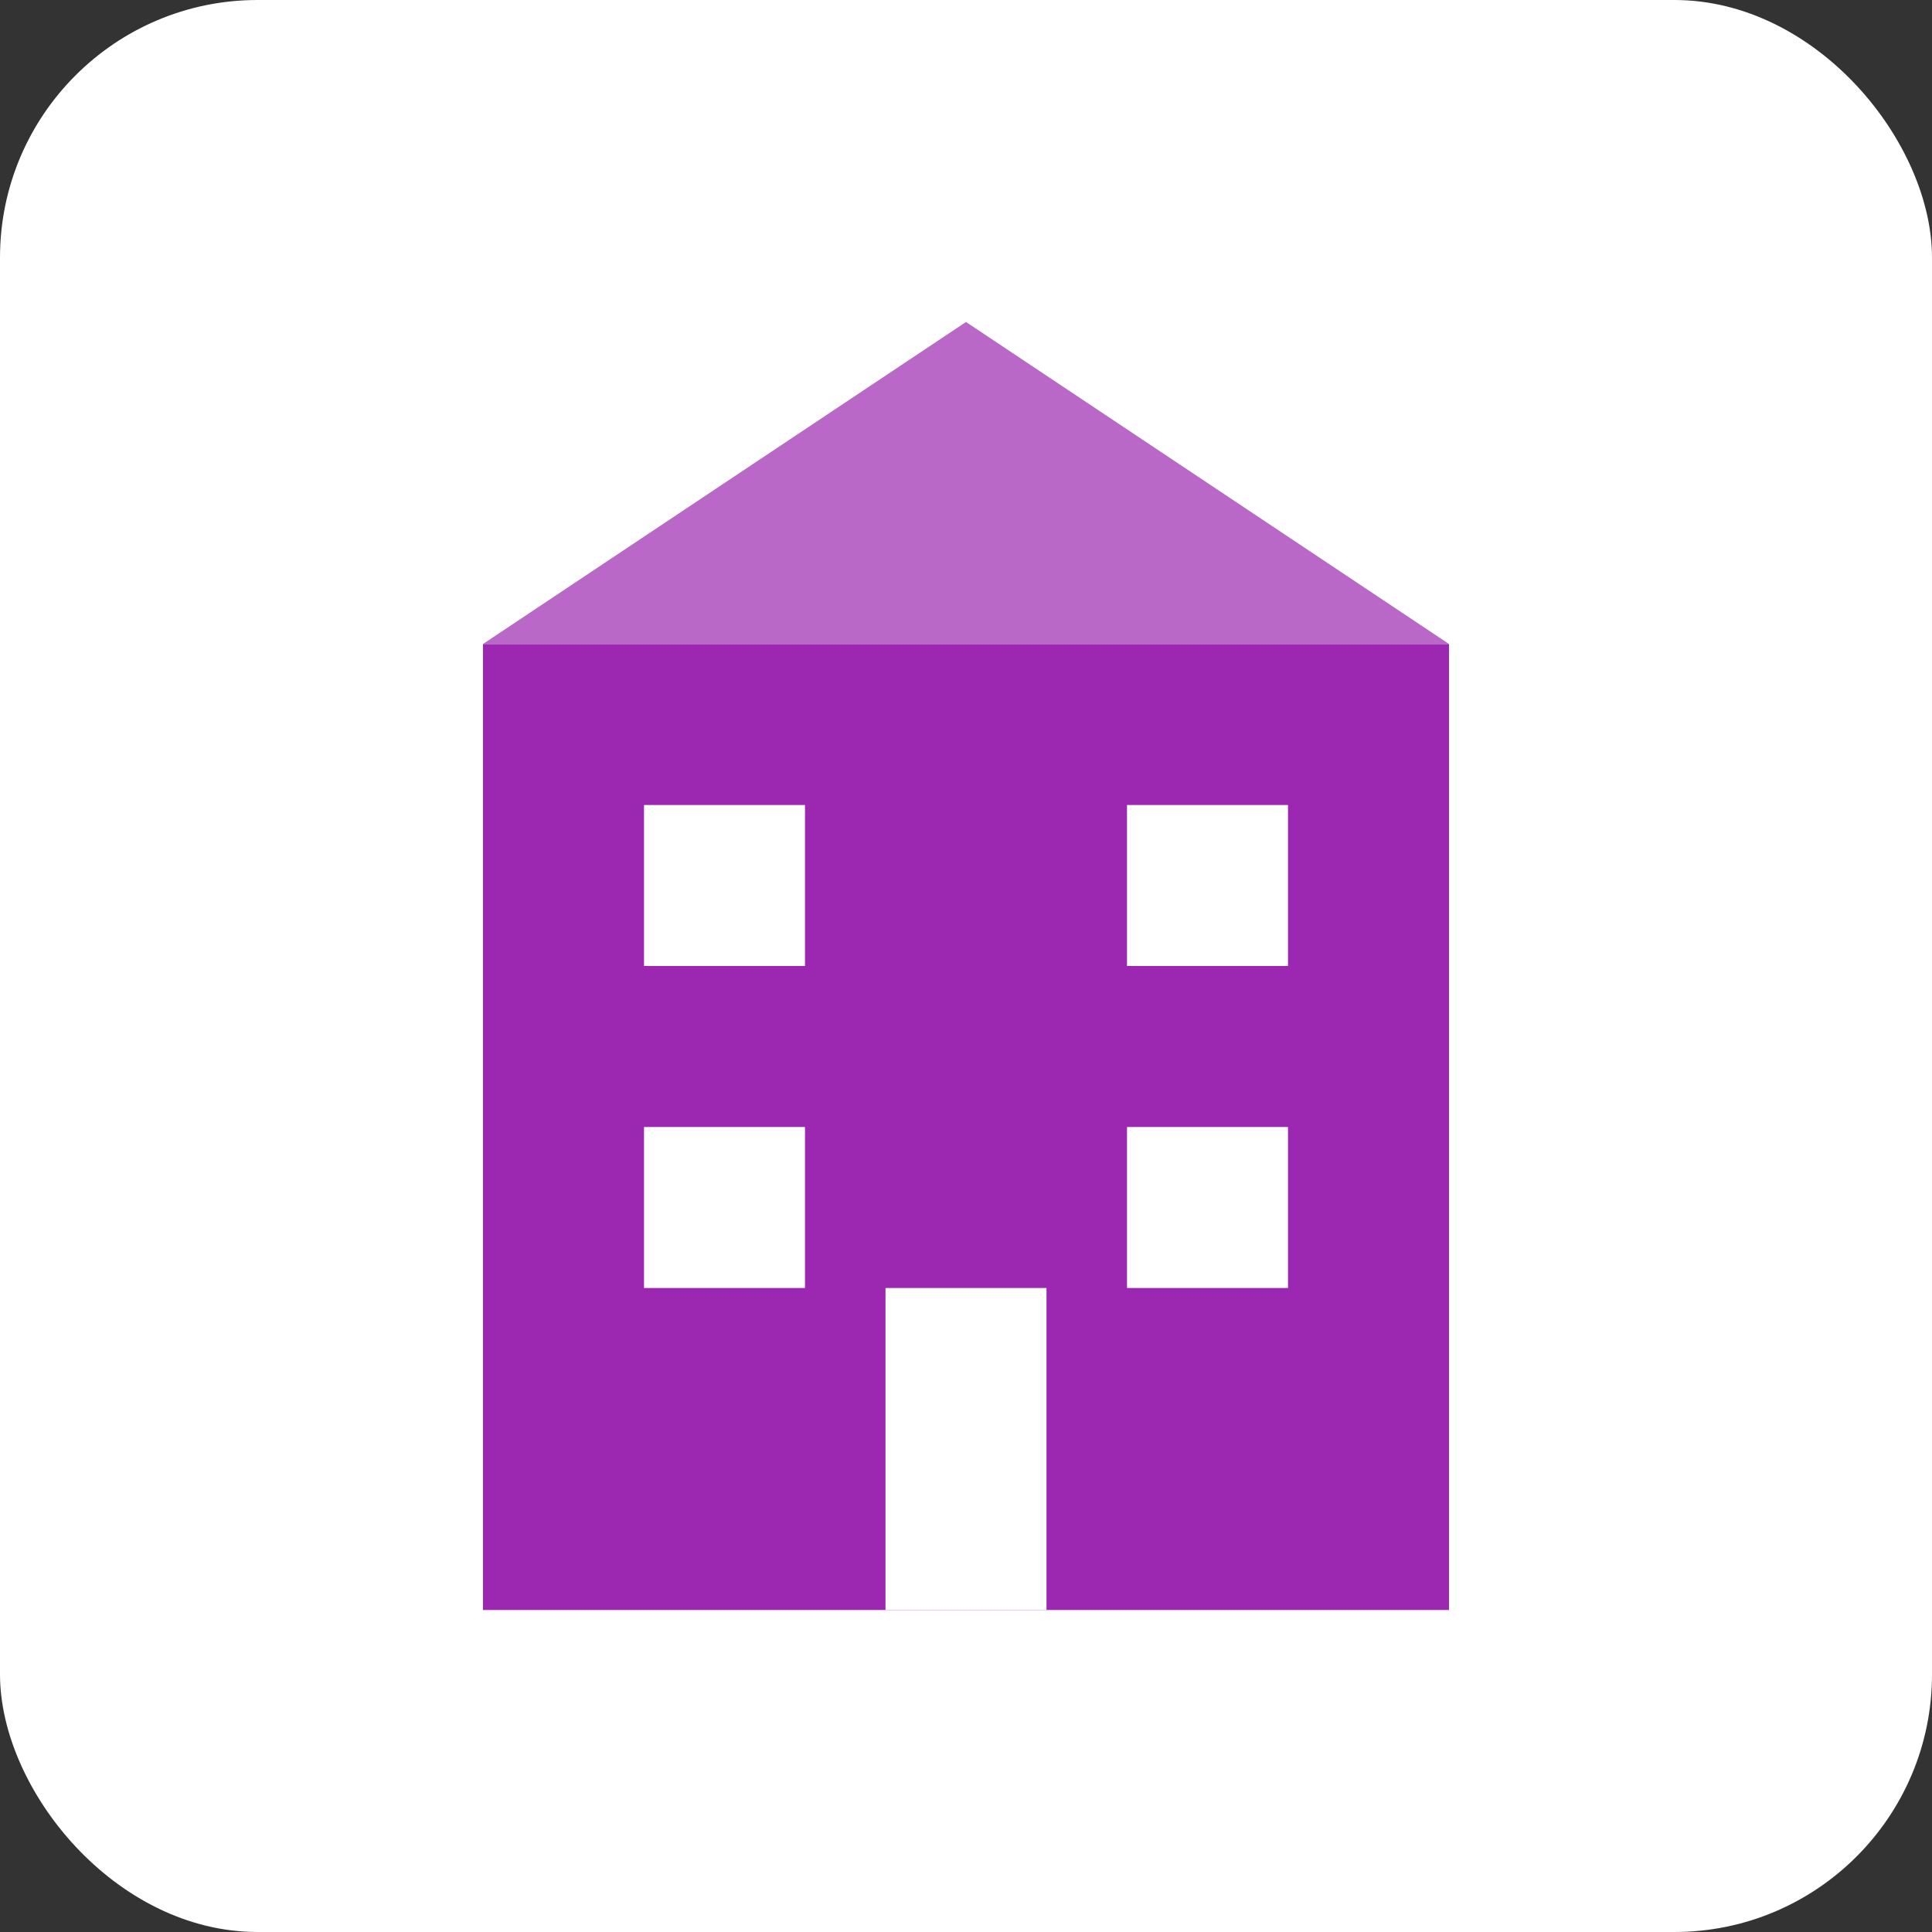 <svg xmlns="http://www.w3.org/2000/svg" viewBox="0 0 120 120" width="64" height="64">
  <rect x="0" y="0" width="120" height="120" fill="#333333" stroke="none"/>
  <!-- Building Logo Inspired by budynkowo.pl - Favicon Version -->
  <style>
    .purple { fill: #9C27B0; }
    .light-purple { fill: #BA68C8; }
  </style>
  
  <!-- Background -->
  <rect x="0" y="0" width="120" height="120" rx="16" fill="white" />
  
  <!-- Main building structure -->
  <rect x="30" y="40" width="60" height="60" class="purple" />
  
  <!-- Windows -->
  <rect x="40" y="50" width="10" height="10" fill="white" />
  <rect x="70" y="50" width="10" height="10" fill="white" />
  <rect x="40" y="70" width="10" height="10" fill="white" />
  <rect x="70" y="70" width="10" height="10" fill="white" />
  
  <!-- Roof -->
  <polygon points="30,40 60,20 90,40" class="light-purple" />
  
  <!-- Door -->
  <rect x="55" y="80" width="10" height="20" fill="white" />
</svg>
